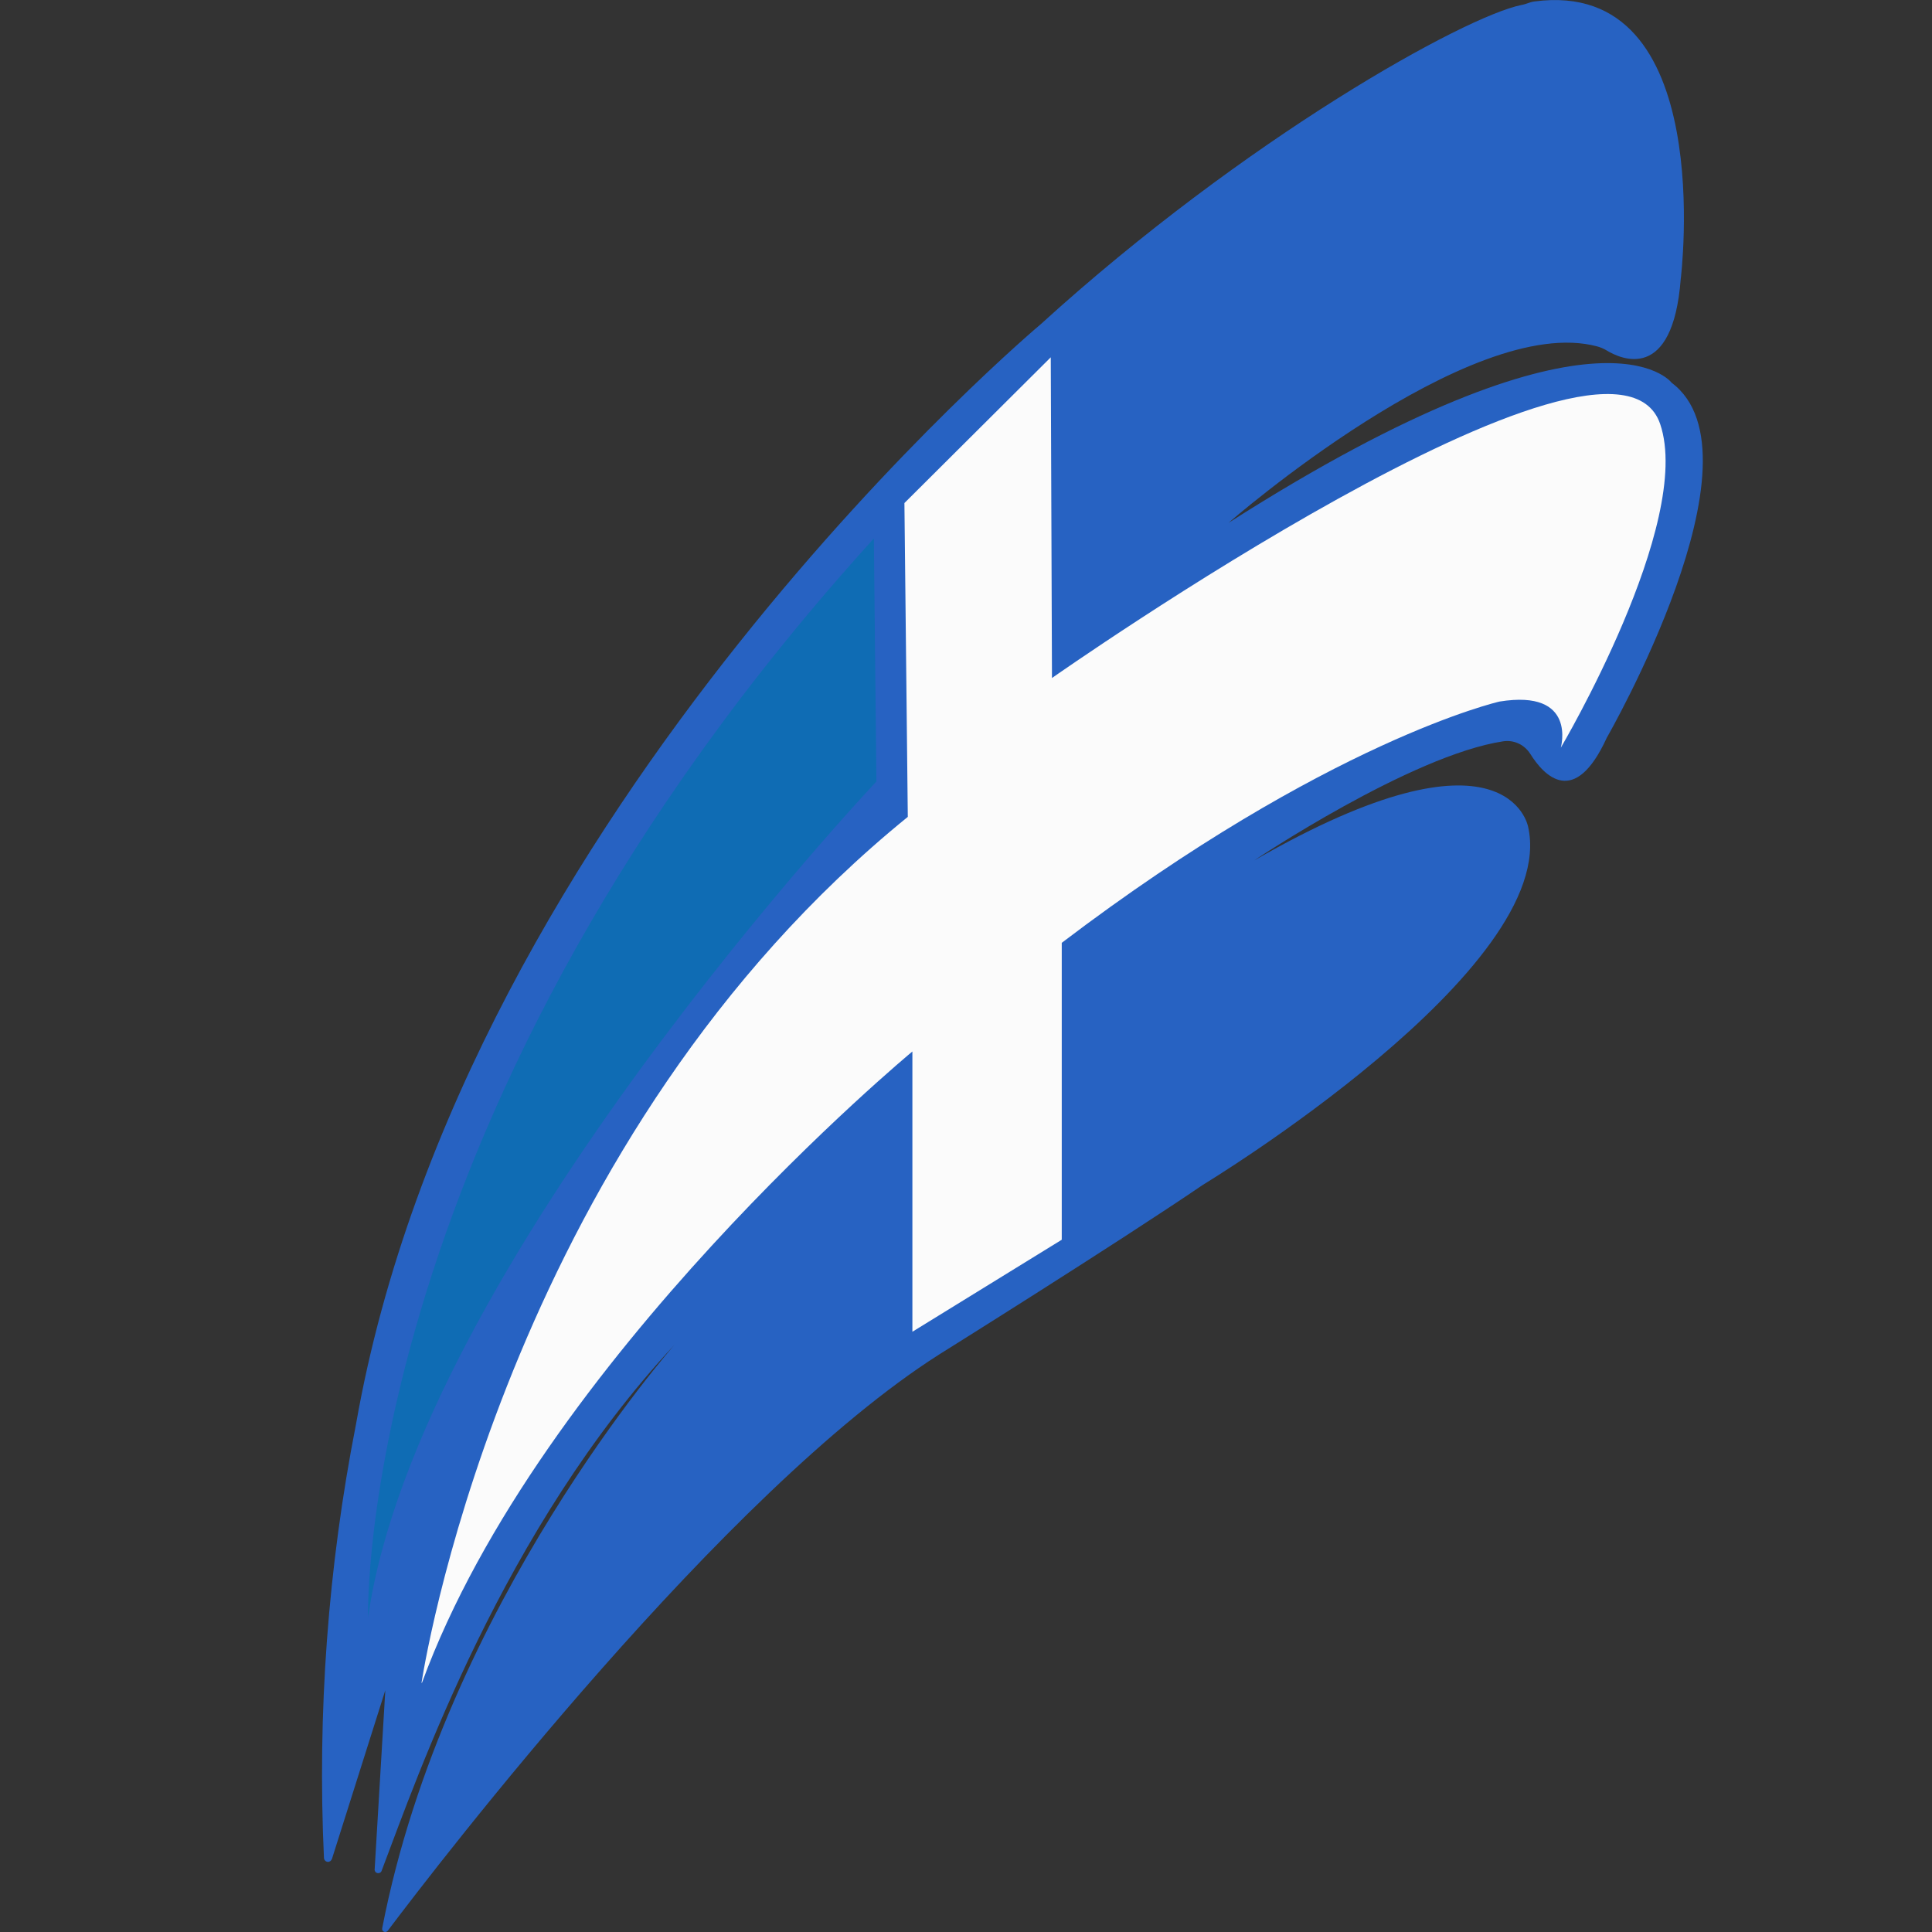 <svg width="16" height="16" viewBox="0 0 16 16" fill="none" xmlns="http://www.w3.org/2000/svg">
<rect x="0" y="0" width="16" height="16" fill="#333333" stroke="none"/>
<path fill-rule="evenodd" clip-rule="evenodd" d="M2.748 15.398L3.191 13.998L3.103 15.477C3.102 15.481 3.102 15.485 3.103 15.488C3.104 15.492 3.105 15.496 3.107 15.499C3.109 15.503 3.112 15.505 3.115 15.508C3.119 15.51 3.122 15.511 3.126 15.512C3.13 15.513 3.134 15.513 3.138 15.512C3.142 15.512 3.145 15.51 3.149 15.508C3.152 15.506 3.155 15.503 3.157 15.5C3.159 15.497 3.161 15.493 3.162 15.489C3.46 14.704 4.166 12.661 5.586 11.137C5.586 11.137 3.684 13.284 3.165 15.97C3.164 15.975 3.165 15.981 3.167 15.986C3.17 15.991 3.174 15.995 3.18 15.998C3.185 16 3.191 16.001 3.196 15.999C3.202 15.998 3.207 15.994 3.211 15.99C3.632 15.431 5.998 12.349 7.778 11.217C7.778 11.217 9.241 10.303 9.964 9.811C9.964 9.811 12.922 8.02 12.655 6.846C12.655 6.846 12.485 5.917 10.388 7.125C10.388 7.125 11.686 6.254 12.45 6.139C12.493 6.133 12.537 6.139 12.577 6.158C12.616 6.176 12.649 6.206 12.673 6.243C12.786 6.424 13.039 6.696 13.307 6.109C13.307 6.109 14.651 3.774 13.844 3.17C13.844 3.17 13.254 2.366 10.174 4.33C10.174 4.33 12.174 2.585 13.228 2.869C13.256 2.877 13.283 2.888 13.307 2.903C13.419 2.971 13.852 3.175 13.919 2.312C13.919 2.312 14.232 -0.19 12.708 0.012C12.671 0.016 12.638 0.035 12.601 0.041C12.134 0.134 10.317 1.14 8.619 2.685C8.619 2.685 3.844 6.687 2.948 11.796C2.716 12.979 2.627 14.186 2.683 15.39C2.684 15.397 2.687 15.404 2.693 15.409C2.698 15.415 2.705 15.418 2.712 15.419C2.72 15.42 2.727 15.418 2.734 15.414C2.74 15.41 2.745 15.404 2.747 15.397" fill="#2762C2"/>
<path fill-rule="evenodd" clip-rule="evenodd" d="M7.49 4.166L8.702 2.959L8.712 5.615C8.712 5.615 13.357 2.354 13.749 3.512C14.026 4.331 12.926 6.192 12.926 6.192C12.926 6.192 13.064 5.705 12.418 5.81C12.418 5.81 10.997 6.133 8.793 7.808V10.267L7.556 11.029V8.708C7.556 8.708 4.475 11.259 3.495 13.935L3.494 13.936L3.493 13.937L3.491 13.936L3.491 13.935C3.544 13.601 4.269 9.403 7.518 6.765L7.49 4.166Z" fill="#FBFBFB"/>
<path fill-rule="evenodd" clip-rule="evenodd" d="M7.237 4.459L7.258 6.472C7.258 6.472 3.464 10.495 3.048 13.395C3.048 13.395 2.934 9.202 7.237 4.459" fill="#0F6CB4"/>
</svg>
